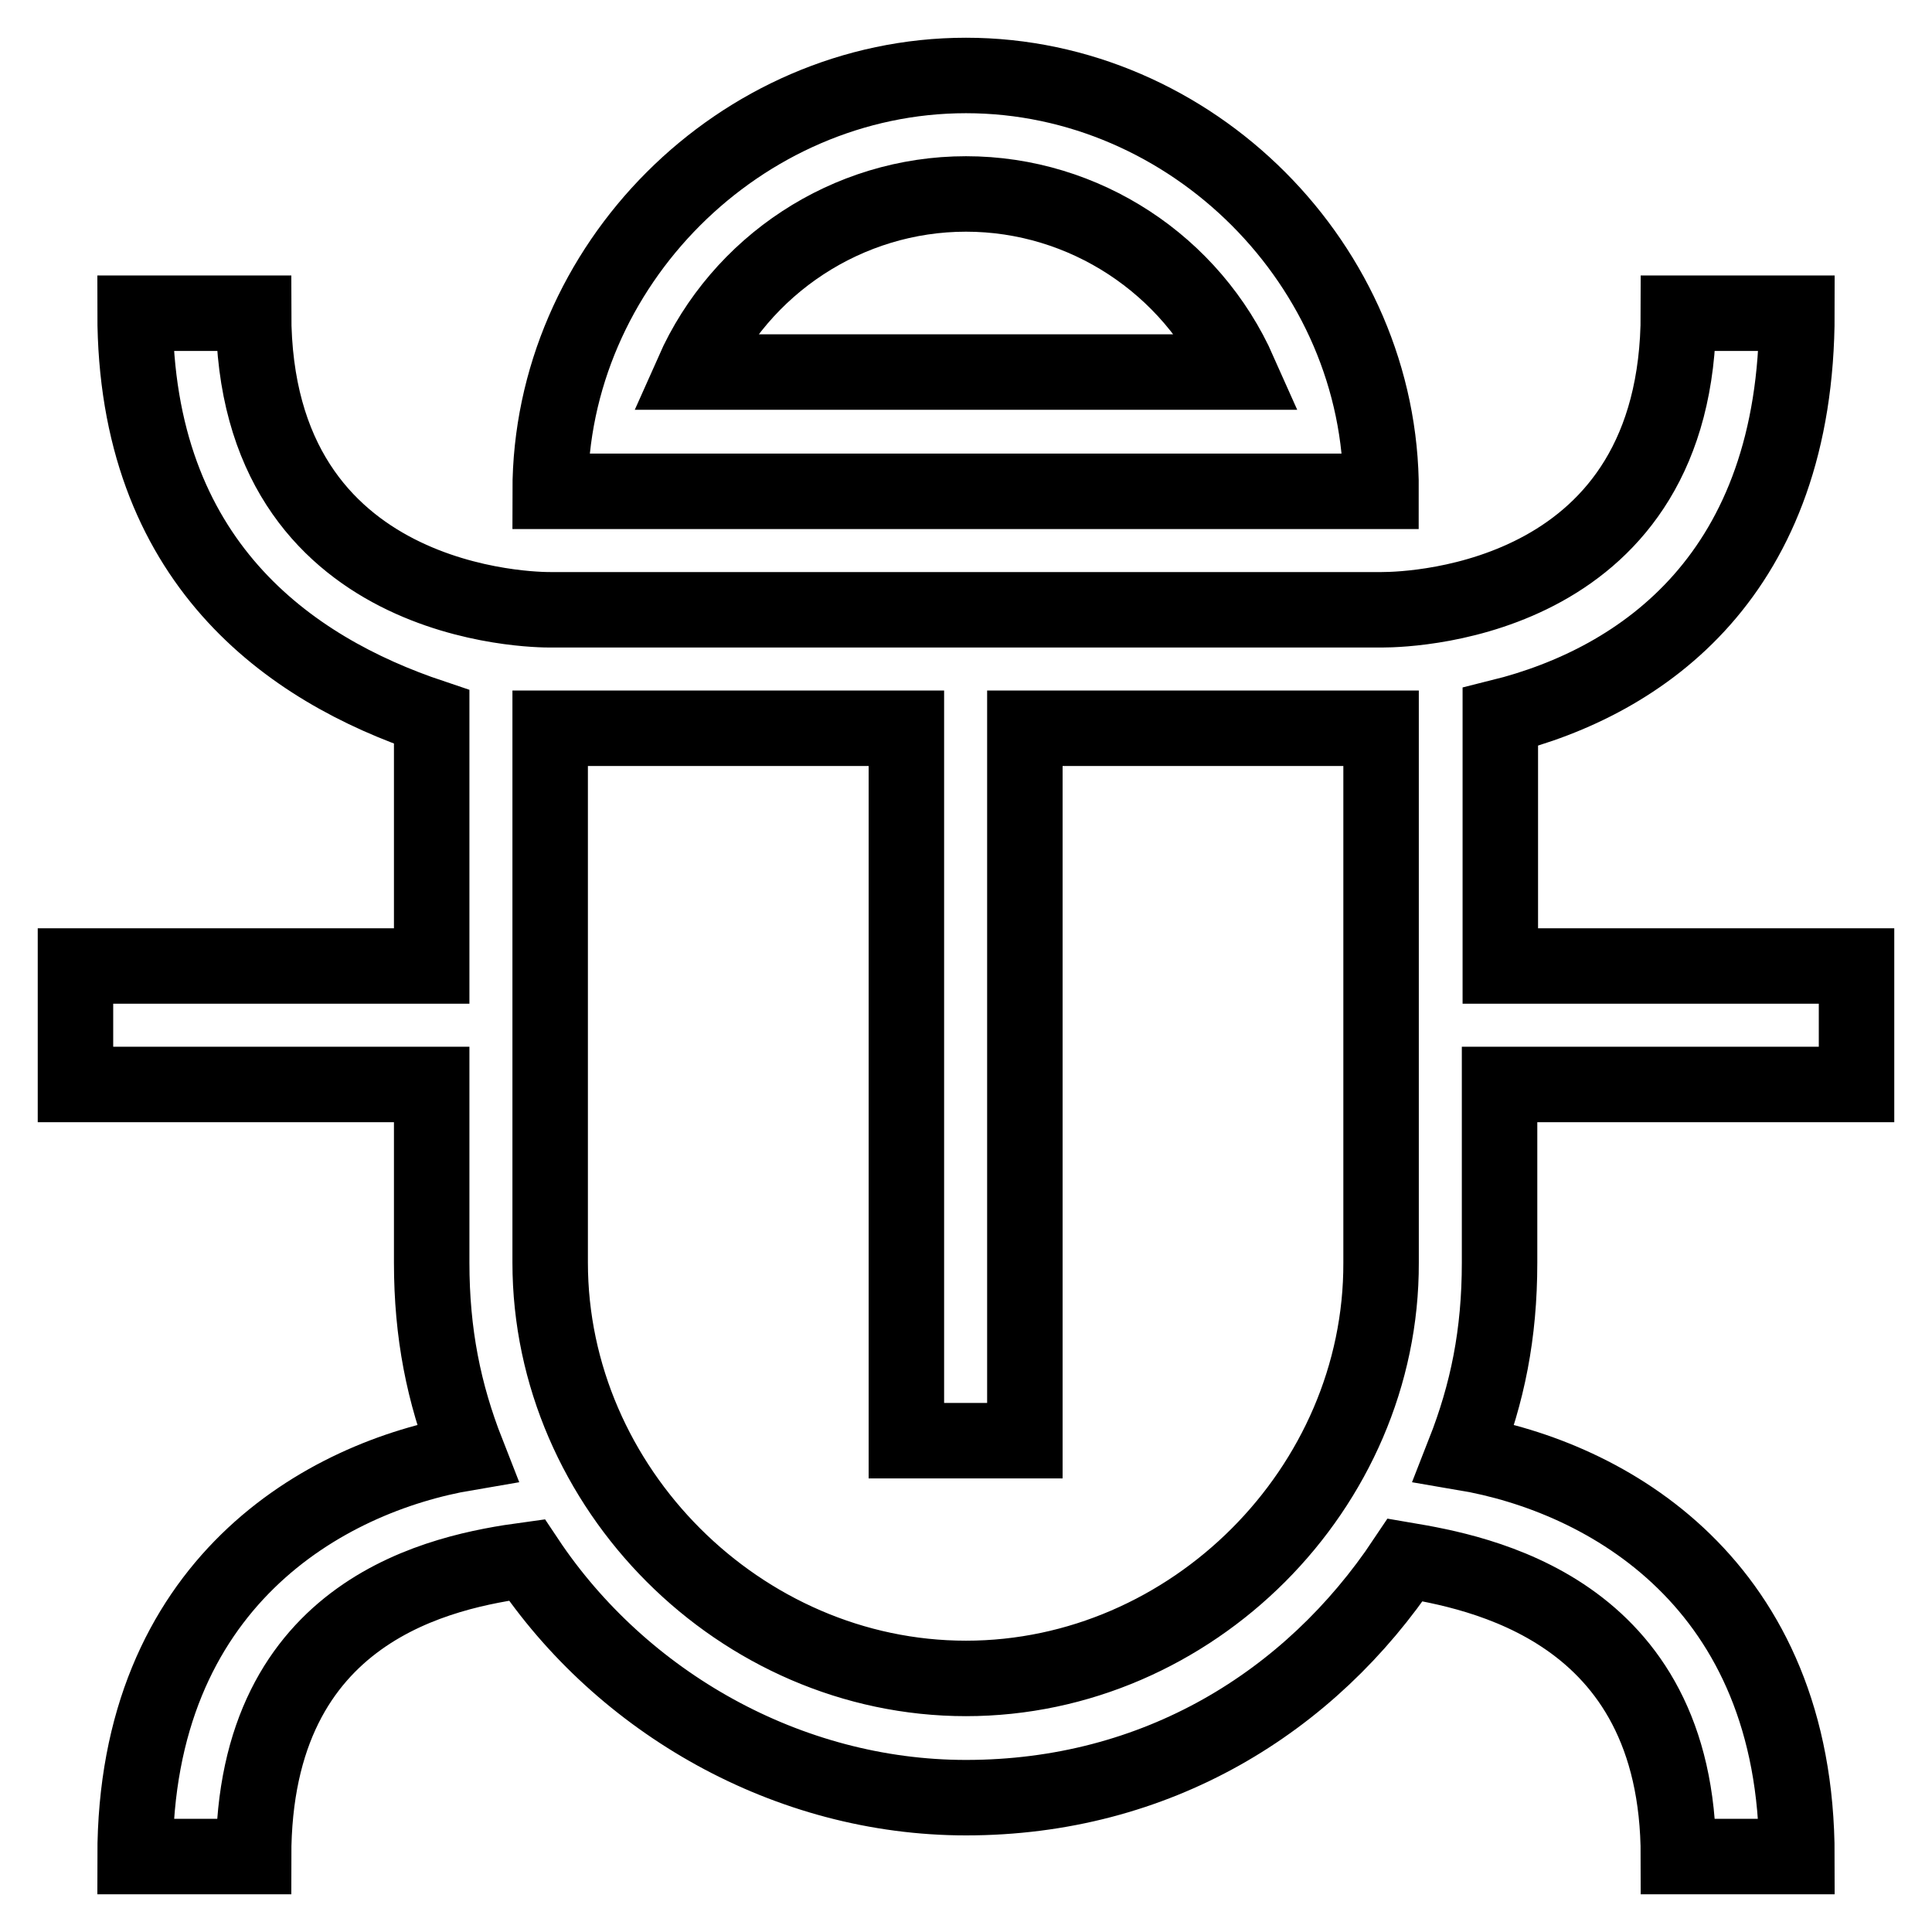 <?xml version="1.0" encoding="utf-8"?>
<!-- Svg Vector Icons : http://www.onlinewebfonts.com/icon -->
<!DOCTYPE svg PUBLIC "-//W3C//DTD SVG 1.1//EN" "http://www.w3.org/Graphics/SVG/1.1/DTD/svg11.dtd">
<svg version="1.1" xmlns="http://www.w3.org/2000/svg" xmlns:xlink="http://www.w3.org/1999/xlink" x="0px" y="0px" viewBox="0 0 256 256" enable-background="new 0 0 256 256" xml:space="preserve">
<g> <path stroke-width="10" fill-opacity="0" stroke="#000000"  d="M198.8,143.7H246V128h-47.2V95c18.9-4.7,39.3-18.9,39.3-53.5h-15.7c0,37.8-34.6,39.3-39.3,39.3H72.9 c-1.6,0-39.3,0-39.3-39.3H17.9c0,33,20.5,47.2,39.3,53.5v33H10v15.7h47.2v23.6c0,9.4,1.6,17.3,4.7,25.2 C43,195.7,17.9,209.8,17.9,246h15.7c0-33,25.2-37.8,36.2-39.3c12.6,18.9,34.6,31.5,58.2,31.5c25.2,0,45.6-12.6,58.2-31.5 c9.4,1.6,36.2,6.3,36.2,39.3h15.7c0-36.2-25.2-50.3-44.1-53.5c3.1-7.9,4.7-15.7,4.7-25.2V143.7L198.8,143.7z M128,222.4 c-29.9,0-55.1-25.2-55.1-55.1V96.5h47.2v94.4h15.7V96.5h47.2v70.8C183.1,197.2,157.9,222.4,128,222.4L128,222.4z"/> <path stroke-width="10" fill-opacity="0" stroke="#000000"  d="M128,10c-29.9,0-55.1,25.2-55.1,55.1h110.1C183.1,35.2,157.9,10,128,10z M91.8,49.3 c6.3-14.2,20.5-23.6,36.2-23.6c15.7,0,29.9,9.4,36.2,23.6H91.8z"/></g>
</svg>